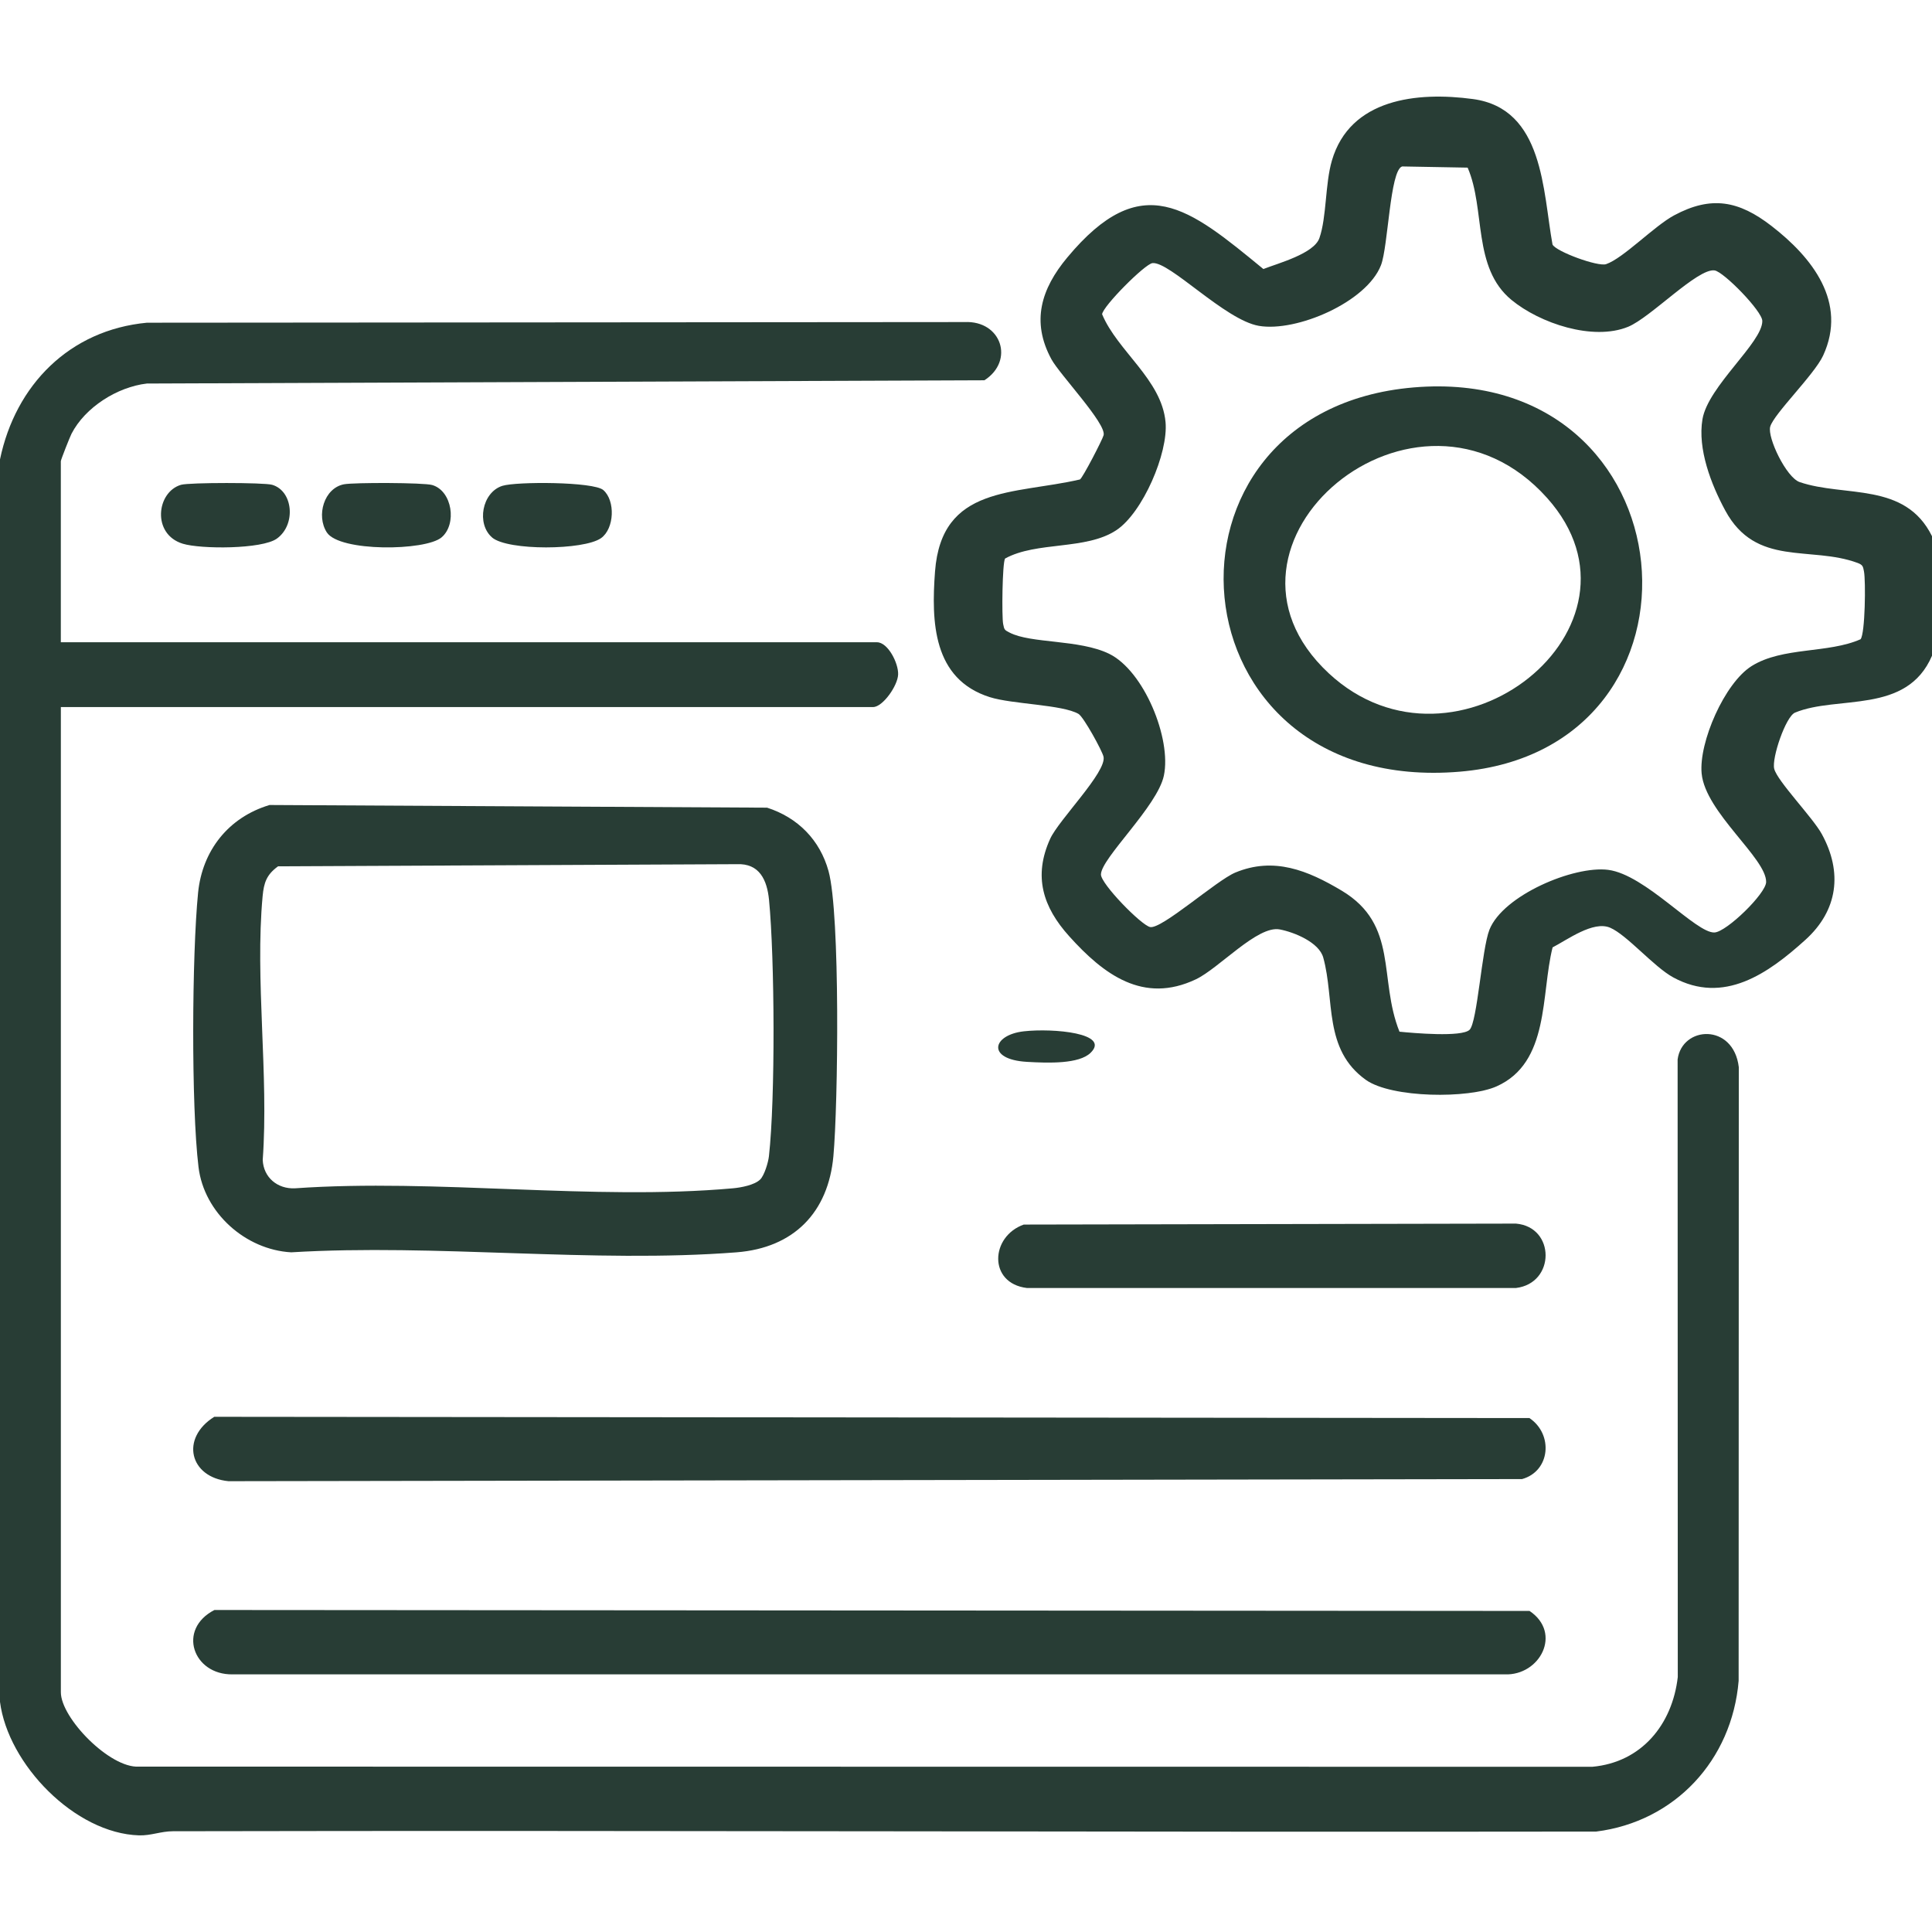 <svg width="60" height="60" viewBox="0 0 60 60" fill="none" xmlns="http://www.w3.org/2000/svg">
<path d="M0 14.267C0.482 11.952 2.161 10.248 4.564 10.022L29.956 10.002C31.1 9.949 31.514 11.203 30.572 11.81L4.561 11.911C3.644 12.017 2.644 12.647 2.22 13.472C2.168 13.575 1.889 14.278 1.889 14.324V19.946H27.234C27.576 19.946 27.907 20.599 27.892 20.949C27.878 21.3 27.412 21.958 27.116 21.958H1.89V52.555C1.89 53.355 3.411 54.918 4.312 54.864L49.452 54.869C50.981 54.73 51.935 53.556 52.105 52.082L52.1 32.902C52.239 31.853 53.835 31.768 54 33.142L53.995 52.2C53.789 54.662 52.018 56.573 49.57 56.881C34.837 56.903 20.104 56.84 5.371 56.871C4.999 56.871 4.687 57.01 4.32 56.999C2.324 56.939 0.247 54.787 0 52.853L0 14.267Z" fill="#283D35"/>
<path d="M60 16.649V20.365C59.212 22.201 57.066 21.583 55.746 22.131C55.458 22.25 55.017 23.546 55.1 23.876C55.194 24.257 56.298 25.39 56.578 25.903C57.228 27.089 57.08 28.271 56.07 29.186C54.91 30.236 53.535 31.207 51.966 30.355C51.361 30.027 50.526 29.033 50.002 28.81C49.478 28.587 48.672 29.188 48.217 29.422C47.849 30.883 48.134 32.998 46.478 33.738C45.617 34.124 43.218 34.105 42.419 33.537C41.091 32.589 41.458 31.05 41.095 29.739C40.964 29.262 40.187 28.948 39.743 28.864C39.053 28.733 37.859 30.072 37.138 30.414C35.505 31.188 34.274 30.264 33.205 29.076C32.387 28.169 32.085 27.212 32.614 26.05C32.883 25.457 34.373 23.977 34.271 23.5C34.233 23.322 33.653 22.264 33.494 22.171C32.992 21.88 31.44 21.873 30.738 21.65C28.969 21.089 28.921 19.31 29.038 17.748C29.241 15.062 31.488 15.366 33.539 14.89C33.624 14.841 34.24 13.65 34.274 13.515C34.363 13.156 32.909 11.628 32.654 11.159C32.017 9.987 32.334 8.97 33.145 7.997C35.459 5.218 36.916 6.451 39.235 8.355C39.69 8.176 40.808 7.88 40.976 7.392C41.202 6.742 41.151 5.712 41.363 4.988C41.924 3.063 44.009 2.842 45.743 3.076C47.949 3.373 47.912 5.938 48.215 7.595C48.328 7.815 49.627 8.29 49.88 8.203C50.416 8.019 51.37 7.021 51.991 6.688C53.148 6.067 54.001 6.234 55.014 7.016C56.282 7.996 57.38 9.388 56.62 11.04C56.346 11.636 55.086 12.854 54.975 13.252C54.883 13.59 55.475 14.83 55.891 14.972C57.292 15.449 59.162 14.954 60 16.652V16.649ZM43.542 5.17C43.164 5.297 43.112 7.662 42.887 8.237C42.44 9.385 40.265 10.318 39.097 10.12C38.045 9.94 36.324 8.115 35.791 8.171C35.558 8.196 34.251 9.509 34.227 9.759C34.704 10.905 36.075 11.786 36.197 13.108C36.286 14.07 35.486 15.928 34.665 16.468C33.718 17.092 32.198 16.805 31.213 17.346C31.127 17.491 31.108 19.143 31.154 19.38C31.188 19.556 31.197 19.566 31.354 19.646C32.018 19.991 33.514 19.852 34.443 20.303C35.525 20.829 36.388 22.939 36.145 24.088C35.944 25.043 34.194 26.654 34.191 27.158C34.19 27.451 35.439 28.73 35.717 28.79C36.074 28.867 37.779 27.341 38.364 27.098C39.562 26.601 40.615 27.031 41.669 27.661C43.445 28.724 42.803 30.394 43.462 32.04C43.891 32.083 45.398 32.216 45.639 31.981C45.879 31.746 46.018 29.479 46.255 28.875C46.675 27.807 48.872 26.878 49.943 27.014C51.104 27.163 52.669 28.988 53.246 28.959C53.621 28.94 54.844 27.751 54.849 27.392C54.858 26.652 52.962 25.231 52.846 24.022C52.754 23.057 53.559 21.209 54.4 20.684C55.363 20.083 56.772 20.3 57.782 19.852C57.925 19.676 57.944 18.042 57.888 17.75C57.858 17.592 57.853 17.544 57.689 17.482C56.223 16.939 54.537 17.62 53.582 15.859C53.141 15.046 52.715 13.943 52.872 13.017C53.049 11.989 54.738 10.637 54.73 9.967C54.727 9.662 53.531 8.439 53.248 8.398C52.722 8.323 51.262 9.863 50.562 10.149C49.47 10.595 47.823 10.041 46.941 9.315C45.718 8.307 46.142 6.507 45.579 5.206L43.539 5.169L43.542 5.17Z" fill="#283D35"/>
<path d="M8.367 25L23.823 25.083C24.779 25.391 25.464 26.087 25.731 27.053C26.099 28.39 26.027 34.311 25.882 35.904C25.724 37.652 24.653 38.753 22.875 38.892C18.43 39.238 13.536 38.62 9.043 38.892C7.619 38.812 6.336 37.661 6.165 36.244C5.935 34.344 5.96 29.654 6.152 27.722C6.283 26.416 7.093 25.385 8.365 25.002L8.367 25ZM23.607 36.632C23.738 36.503 23.858 36.102 23.88 35.907C24.081 34.108 24.059 29.771 23.883 27.948C23.823 27.335 23.59 26.805 22.878 26.838L8.636 26.904C8.28 27.161 8.195 27.412 8.156 27.831C7.915 30.429 8.35 33.388 8.159 36.024C8.183 36.565 8.616 36.93 9.161 36.904C13.54 36.597 18.443 37.292 22.759 36.904C23.008 36.882 23.432 36.804 23.607 36.631V36.632Z" fill="#283D35"/>
<path d="M6.654 44L47.499 44.04C48.247 44.545 48.147 45.69 47.269 45.934L7.097 46C5.886 45.882 5.59 44.667 6.654 44Z" fill="#283D35"/>
<path d="M6.659 50L47.501 50.029C48.526 50.717 47.824 52.043 46.73 51.999H7.22C5.993 52.016 5.495 50.599 6.659 50Z" fill="#283D35"/>
<path d="M31.799 38.03L47.079 38C48.305 38.105 48.309 39.852 47.079 40H31.892C30.685 39.854 30.752 38.396 31.799 38.028V38.03Z" fill="#283D35"/>
<path d="M5.622 15.056C5.875 14.982 8.201 14.982 8.453 15.056C9.108 15.249 9.196 16.296 8.6 16.726C8.136 17.06 6.237 17.057 5.677 16.886C4.707 16.589 4.861 15.278 5.622 15.056Z" fill="#283D35"/>
<path d="M13.713 16.689C13.214 17.112 10.541 17.144 10.149 16.533C9.815 16.013 10.063 15.159 10.682 15.04C10.992 14.981 13.16 14.986 13.423 15.063C14.046 15.245 14.198 16.279 13.713 16.689Z" fill="#283D35"/>
<path d="M15.283 16.692C14.793 16.274 14.965 15.29 15.602 15.088C16.035 14.952 18.434 14.957 18.736 15.219C19.115 15.548 19.081 16.419 18.665 16.713C18.132 17.089 15.771 17.109 15.281 16.692H15.283Z" fill="#283D35"/>
<path d="M31.799 32.028C32.713 31.927 34.501 32.087 33.867 32.698C33.507 33.044 32.575 33.017 31.893 32.977C30.628 32.904 30.808 32.139 31.799 32.028Z" fill="#283D35"/>
<path d="M43.9 12.032C52.585 11.299 53.582 23.267 45.338 23.965C36.272 24.731 35.392 12.753 43.9 12.032ZM41.264 20.908C45.204 24.575 51.616 19.454 48.047 15.465C44.015 10.96 36.952 16.892 41.264 20.908Z" fill="#283D35"/>
</svg>
